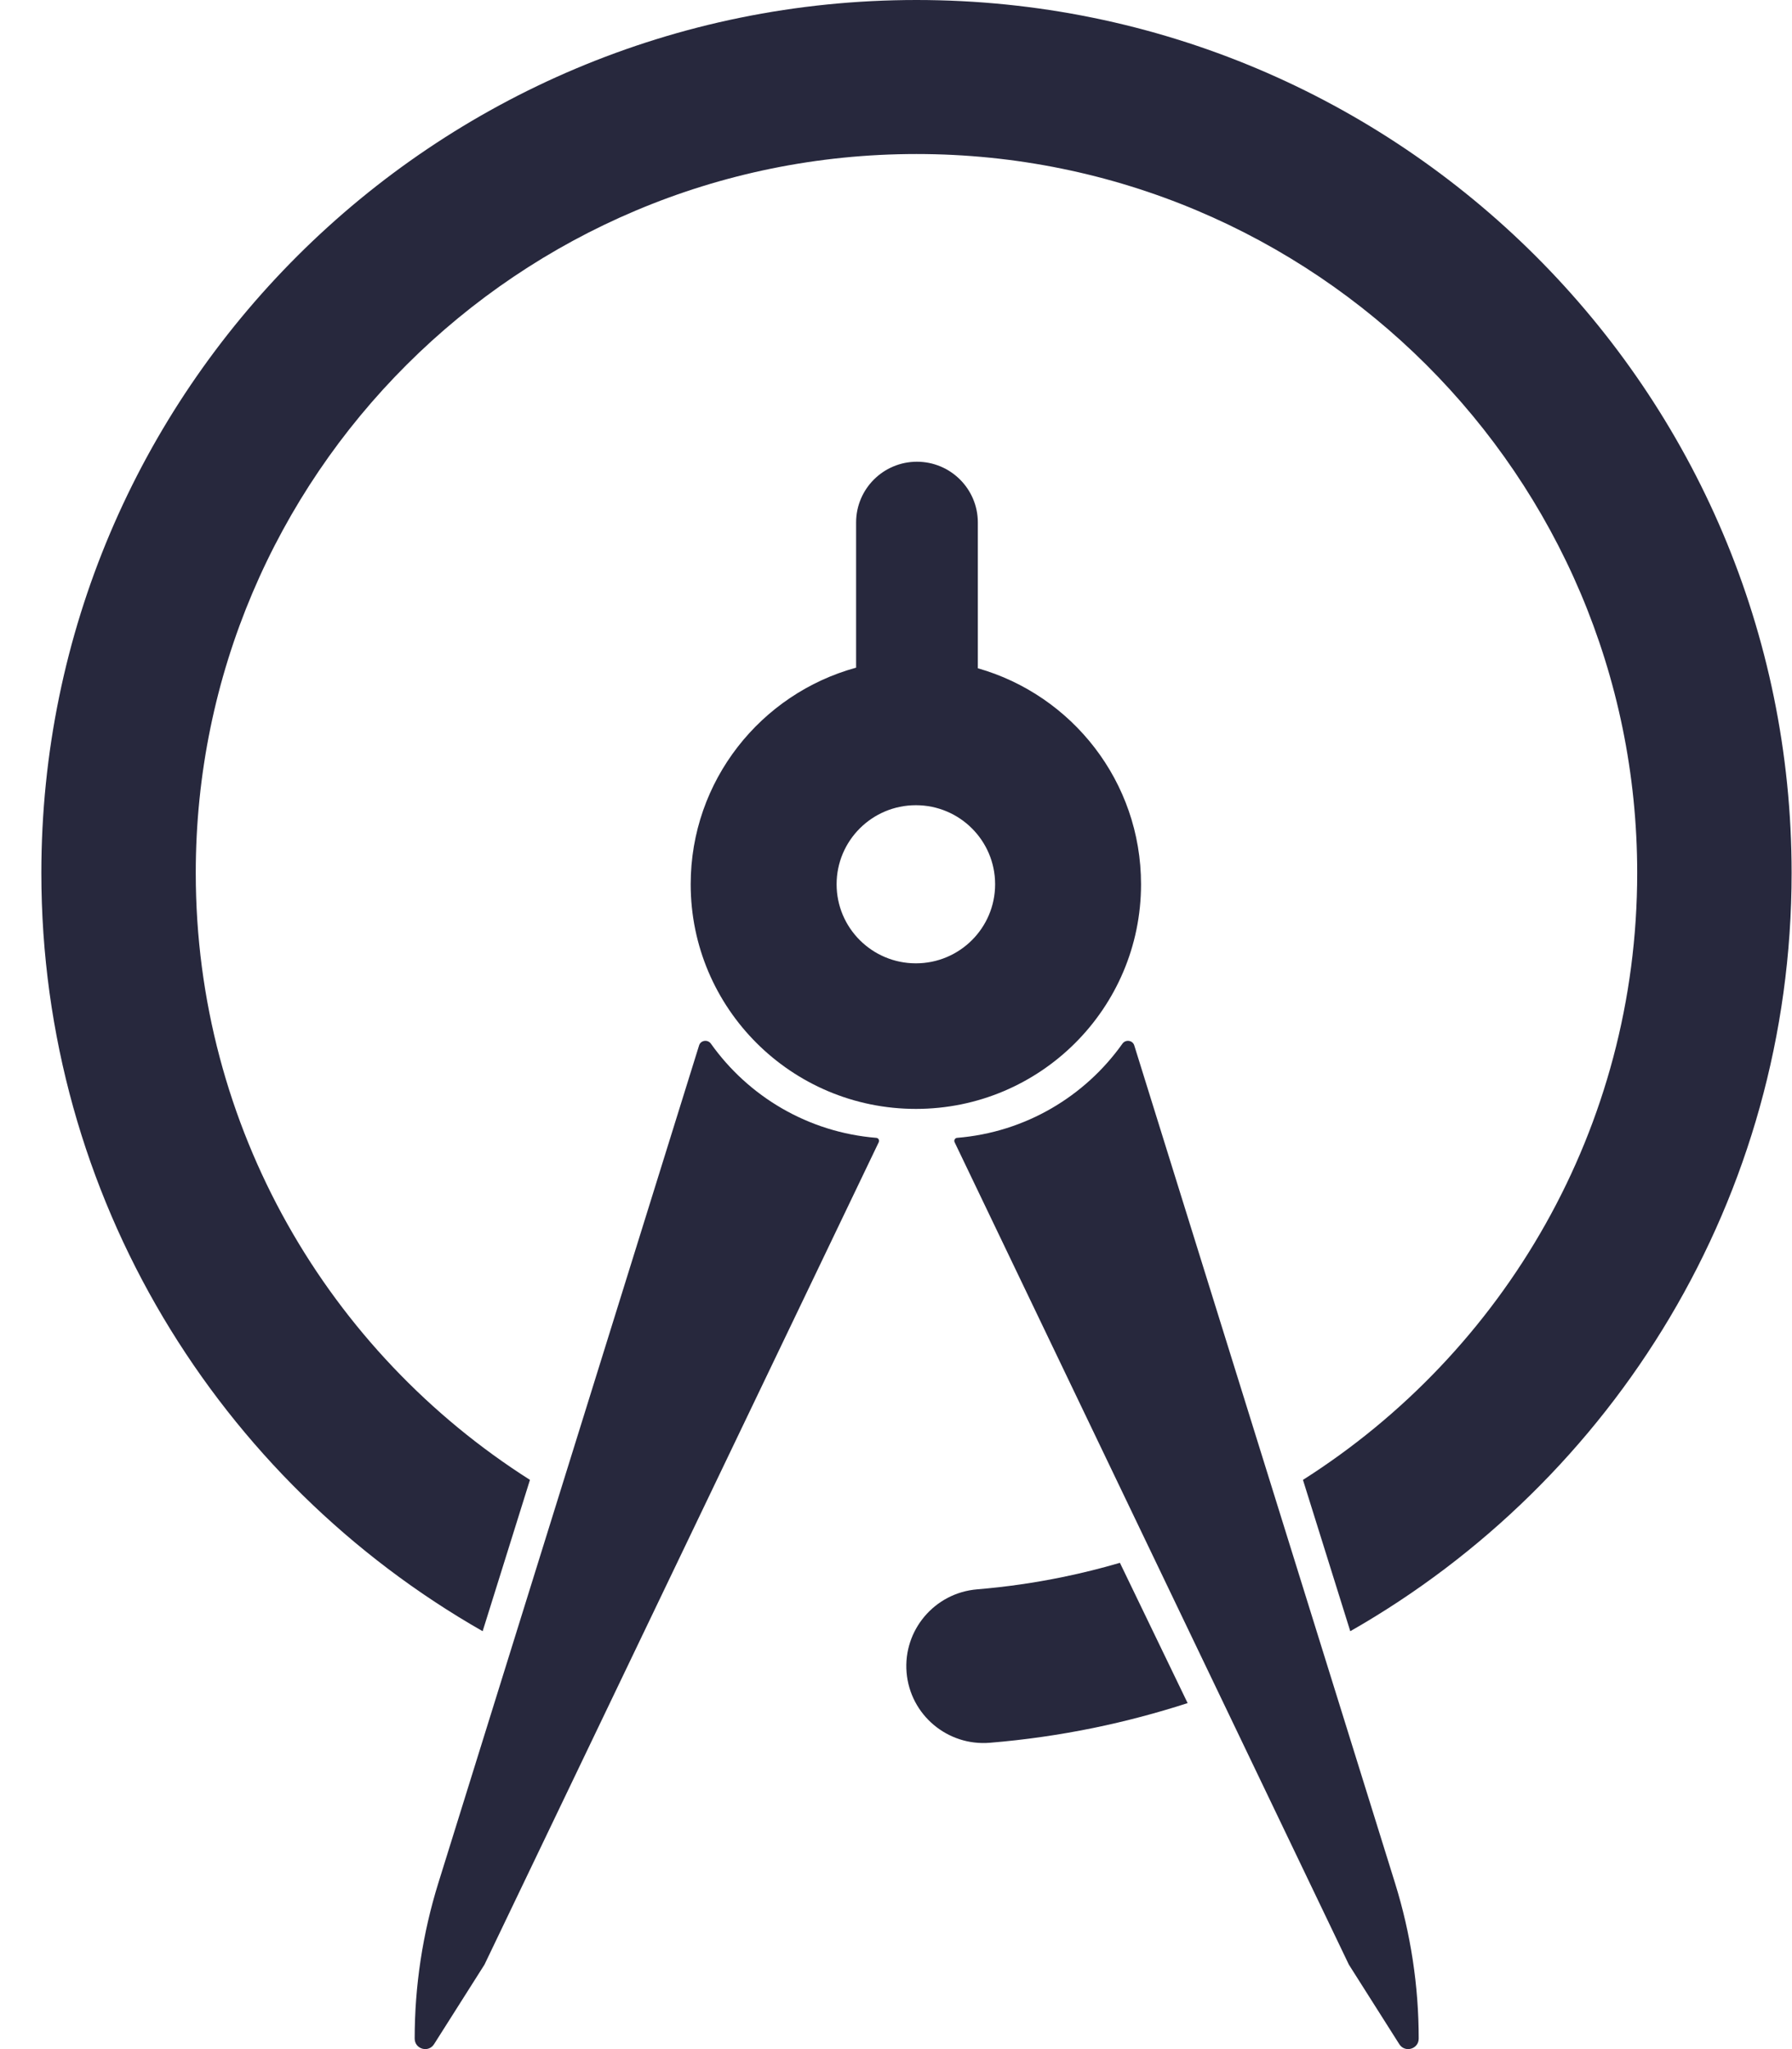 <?xml version="1.0" encoding="UTF-8"?> <svg xmlns="http://www.w3.org/2000/svg" width="42" height="48" viewBox="0 0 42 48" fill="none"> <path fill-rule="evenodd" clip-rule="evenodd" d="M21.491 10.816C20.703 10.816 20.065 11.453 20.065 12.239V15.64C17.83 16.252 16.188 18.291 16.188 20.714C16.188 23.62 18.551 25.976 21.466 25.976C24.381 25.976 26.743 23.62 26.743 20.714C26.743 18.31 25.127 16.283 22.918 15.654V12.239C22.918 11.453 22.279 10.816 21.491 10.816ZM23.323 20.714C23.323 21.737 22.492 22.566 21.466 22.566C20.44 22.566 19.608 21.737 19.608 20.714C19.608 19.691 20.44 18.862 21.466 18.862C22.492 18.862 23.323 19.691 23.323 20.714ZM16.662 24.448C16.588 24.344 16.423 24.366 16.385 24.488L10.273 44.111C9.906 45.291 9.719 46.519 9.719 47.753C9.719 48 10.041 48.093 10.173 47.885L11.355 46.021L20.596 26.755C20.611 26.724 20.602 26.687 20.574 26.667C20.563 26.659 20.55 26.654 20.537 26.654C18.938 26.524 17.54 25.683 16.662 24.448ZM26.584 24.488C26.546 24.366 26.381 24.344 26.307 24.448C25.43 25.683 24.032 26.524 22.432 26.654C22.419 26.654 22.406 26.659 22.396 26.667C22.368 26.687 22.358 26.724 22.373 26.755L31.614 46.021L32.796 47.885C32.928 48.093 33.251 48 33.251 47.753C33.251 46.519 33.064 45.291 32.696 44.111L26.584 24.488Z" fill="#27283D"></path> <path d="M4.588 20.448C4.588 11.148 12.15 3.608 21.48 3.608C30.809 3.608 38.372 11.148 38.372 20.448C38.372 26.425 35.248 31.677 30.538 34.666L31.647 38.211C37.826 34.689 41.991 28.055 41.991 20.448C41.991 9.155 32.808 0 21.48 0C10.152 0 0.969 9.155 0.969 20.448C0.969 28.056 5.136 34.69 11.312 38.211L12.421 34.666C7.71 31.676 4.588 26.424 4.588 20.448Z" fill="#27283D"></path> <path d="M27.835 39.895L26.248 36.609C25.807 36.738 25.358 36.85 24.903 36.943C24.25 37.077 23.581 37.174 22.902 37.23C21.906 37.313 21.166 38.184 21.248 39.177C21.331 40.169 22.206 40.907 23.202 40.824C24.027 40.756 24.838 40.639 25.633 40.476C26.382 40.322 27.117 40.127 27.835 39.895Z" fill="#27283D"></path> </svg> 